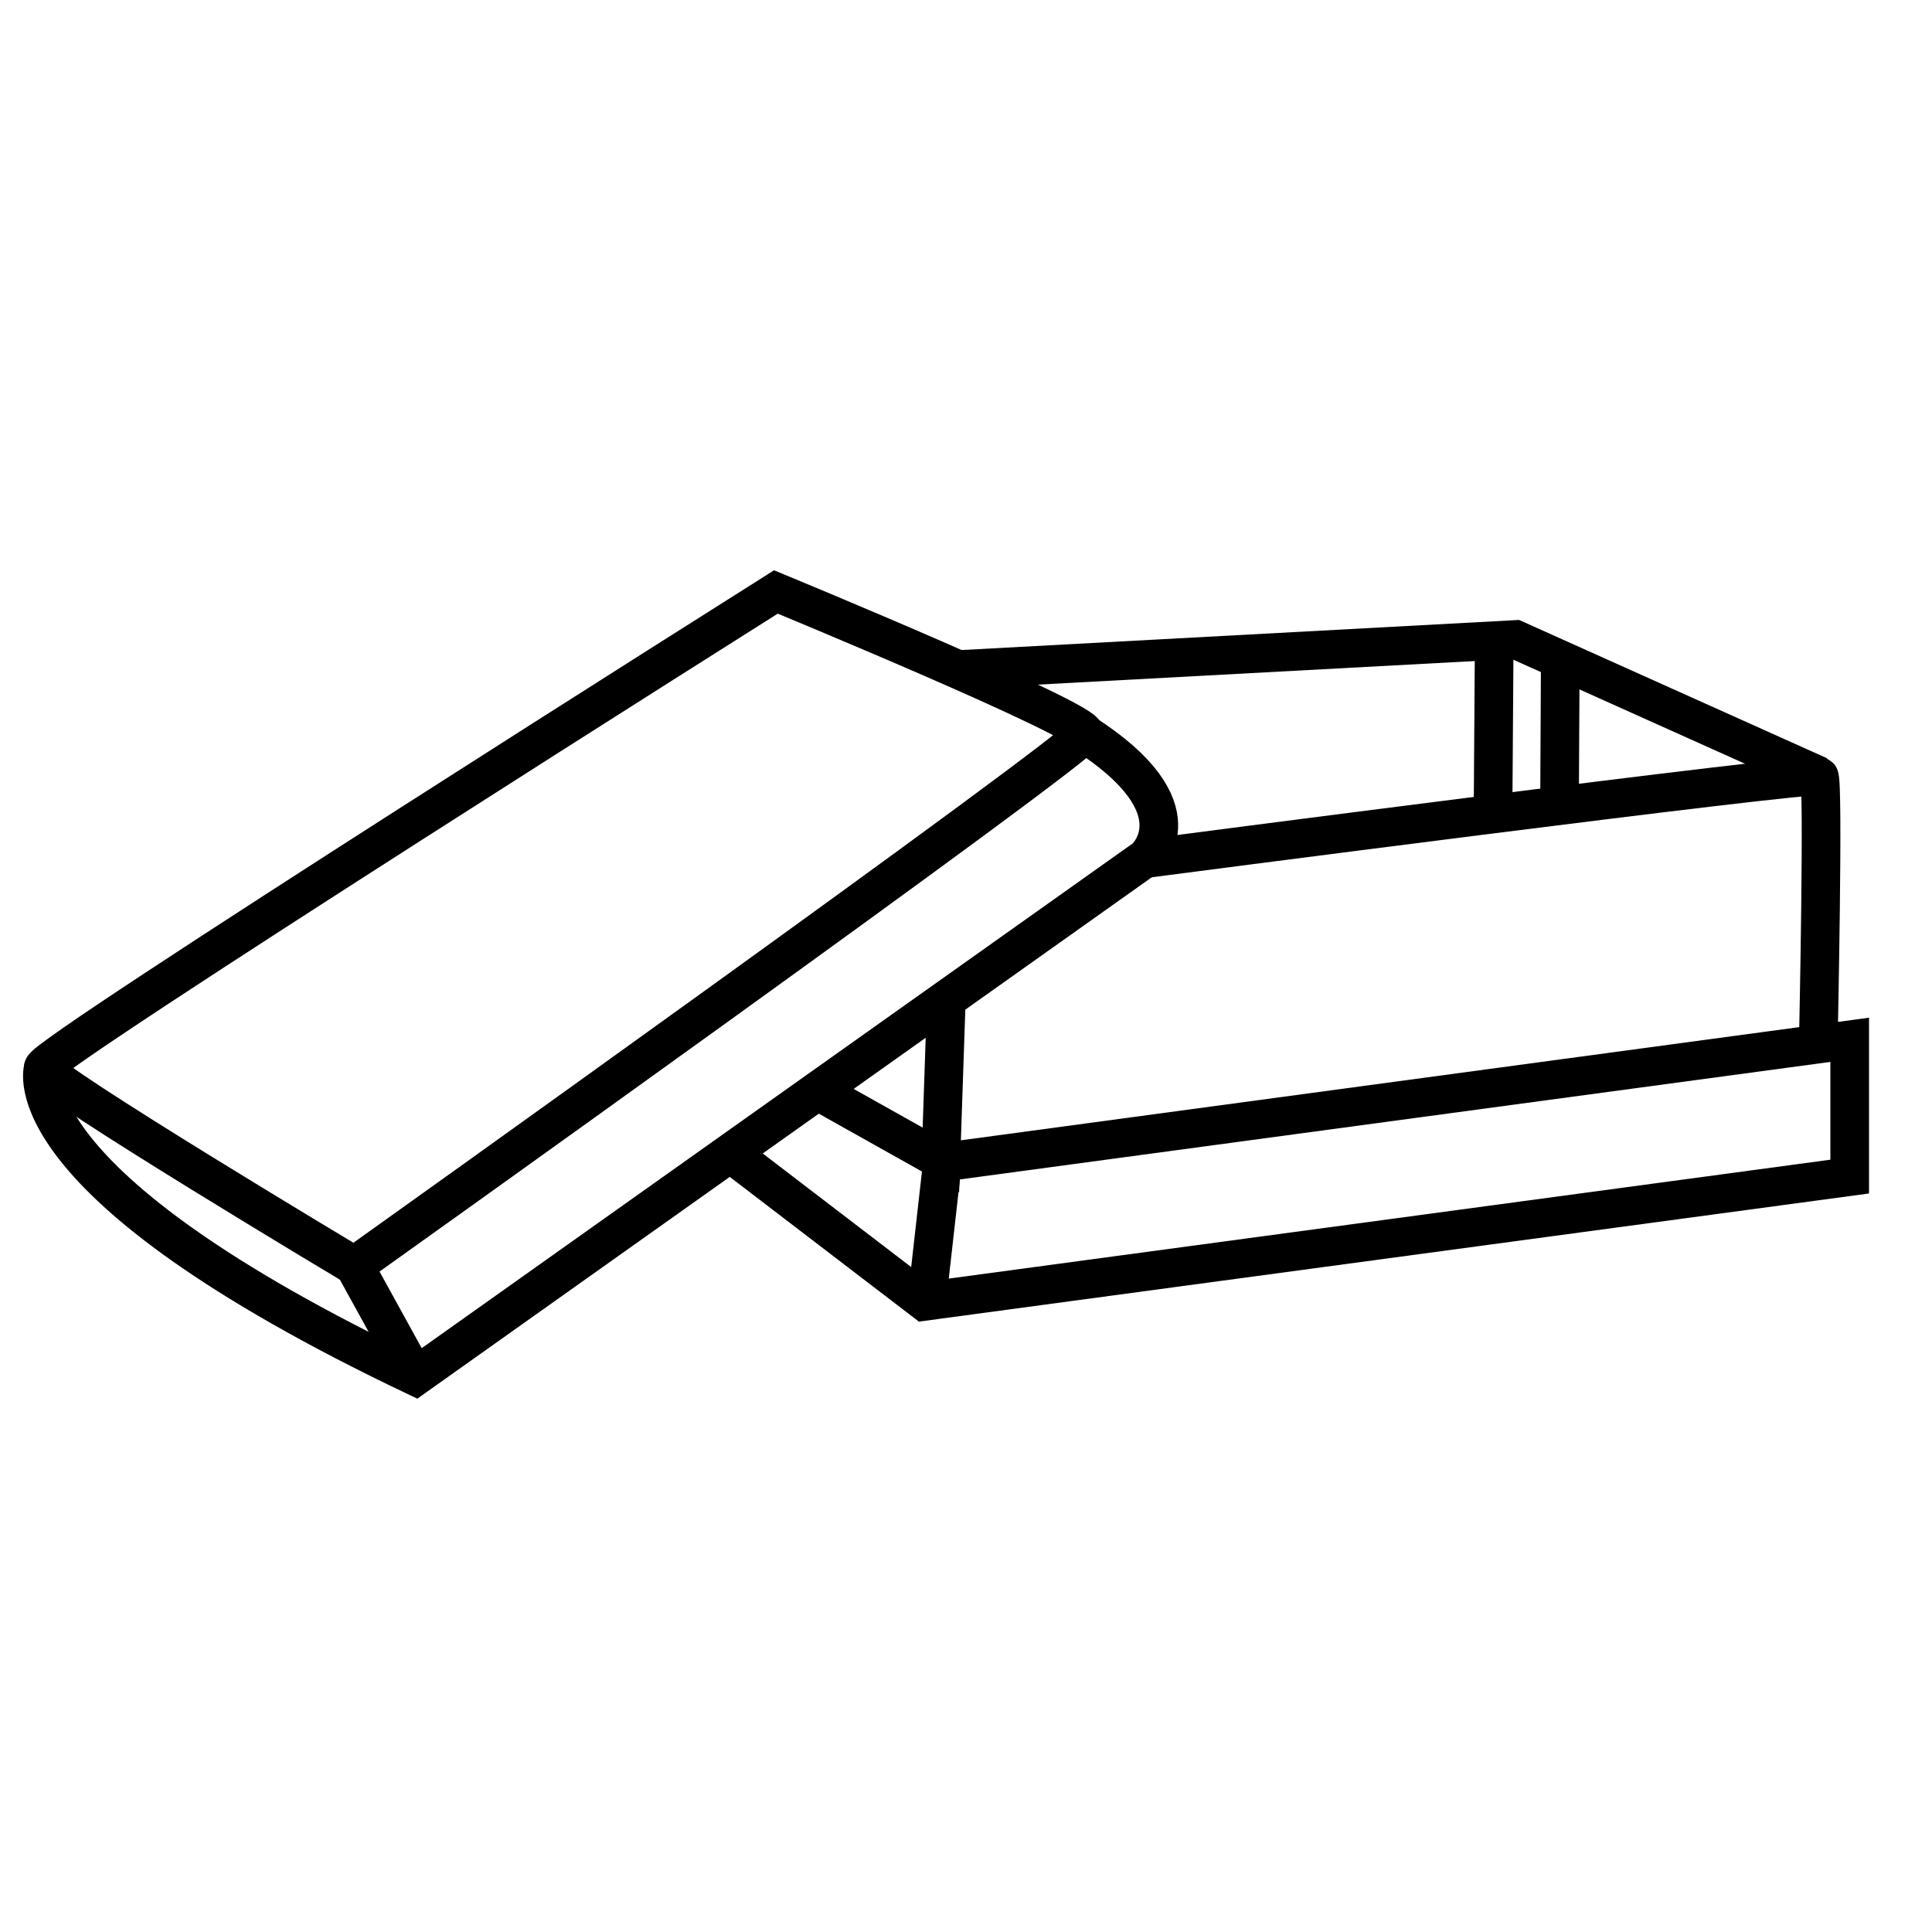 <?xml version="1.0" encoding="UTF-8"?> <svg xmlns="http://www.w3.org/2000/svg" id="Ebene_1" data-name="Ebene 1" version="1.1" viewBox="0 0 50 50"><path d="M1.12,27.64c.04.33,8.05,5.12,8.05,5.12,0,0,18.83-13.43,18.9-13.78.06-.34-7.99-3.66-7.99-3.66,0,0-19,11.99-18.96,12.31Z" style="fill: none; stroke: #000; stroke-miterlimit: 10;"></path><path d="M1.12,27.64s-.98,2.93,9.63,7.98l18.89-13.41s1.46-1.28-1.58-3.23" style="fill: none; stroke: #000; stroke-miterlimit: 10;"></path><line x1="9.17" y1="32.76" x2="10.75" y2="35.63" style="fill: none; stroke: #000; stroke-miterlimit: 10;"></line><polyline points="18.98 29.9 23.92 33.68 47.87 30.45 47.87 26.91 24.39 30.08 23.98 33.72" style="fill: none; stroke: #000; stroke-miterlimit: 10;"></polyline><polyline points="24.49 25.89 24.35 30.02 21.3 28.31" style="fill: none; stroke: #000; stroke-miterlimit: 10;"></polyline><path d="M29.65,22.22s17.31-2.26,17.43-2.13-.02,6.75-.02,6.75" style="fill: none; stroke: #000; stroke-miterlimit: 10;"></path><polyline points="24.77 17.33 39.22 16.55 47.08 20.08" style="fill: none; stroke: #000; stroke-miterlimit: 10;"></polyline><line x1="38.67" y1="16.61" x2="38.64" y2="20.98" style="fill: none; stroke: #000; stroke-miterlimit: 10;"></line><line x1="40.38" y1="17.04" x2="40.36" y2="20.89" style="fill: none; stroke: #000; stroke-miterlimit: 10;"></line></svg> 